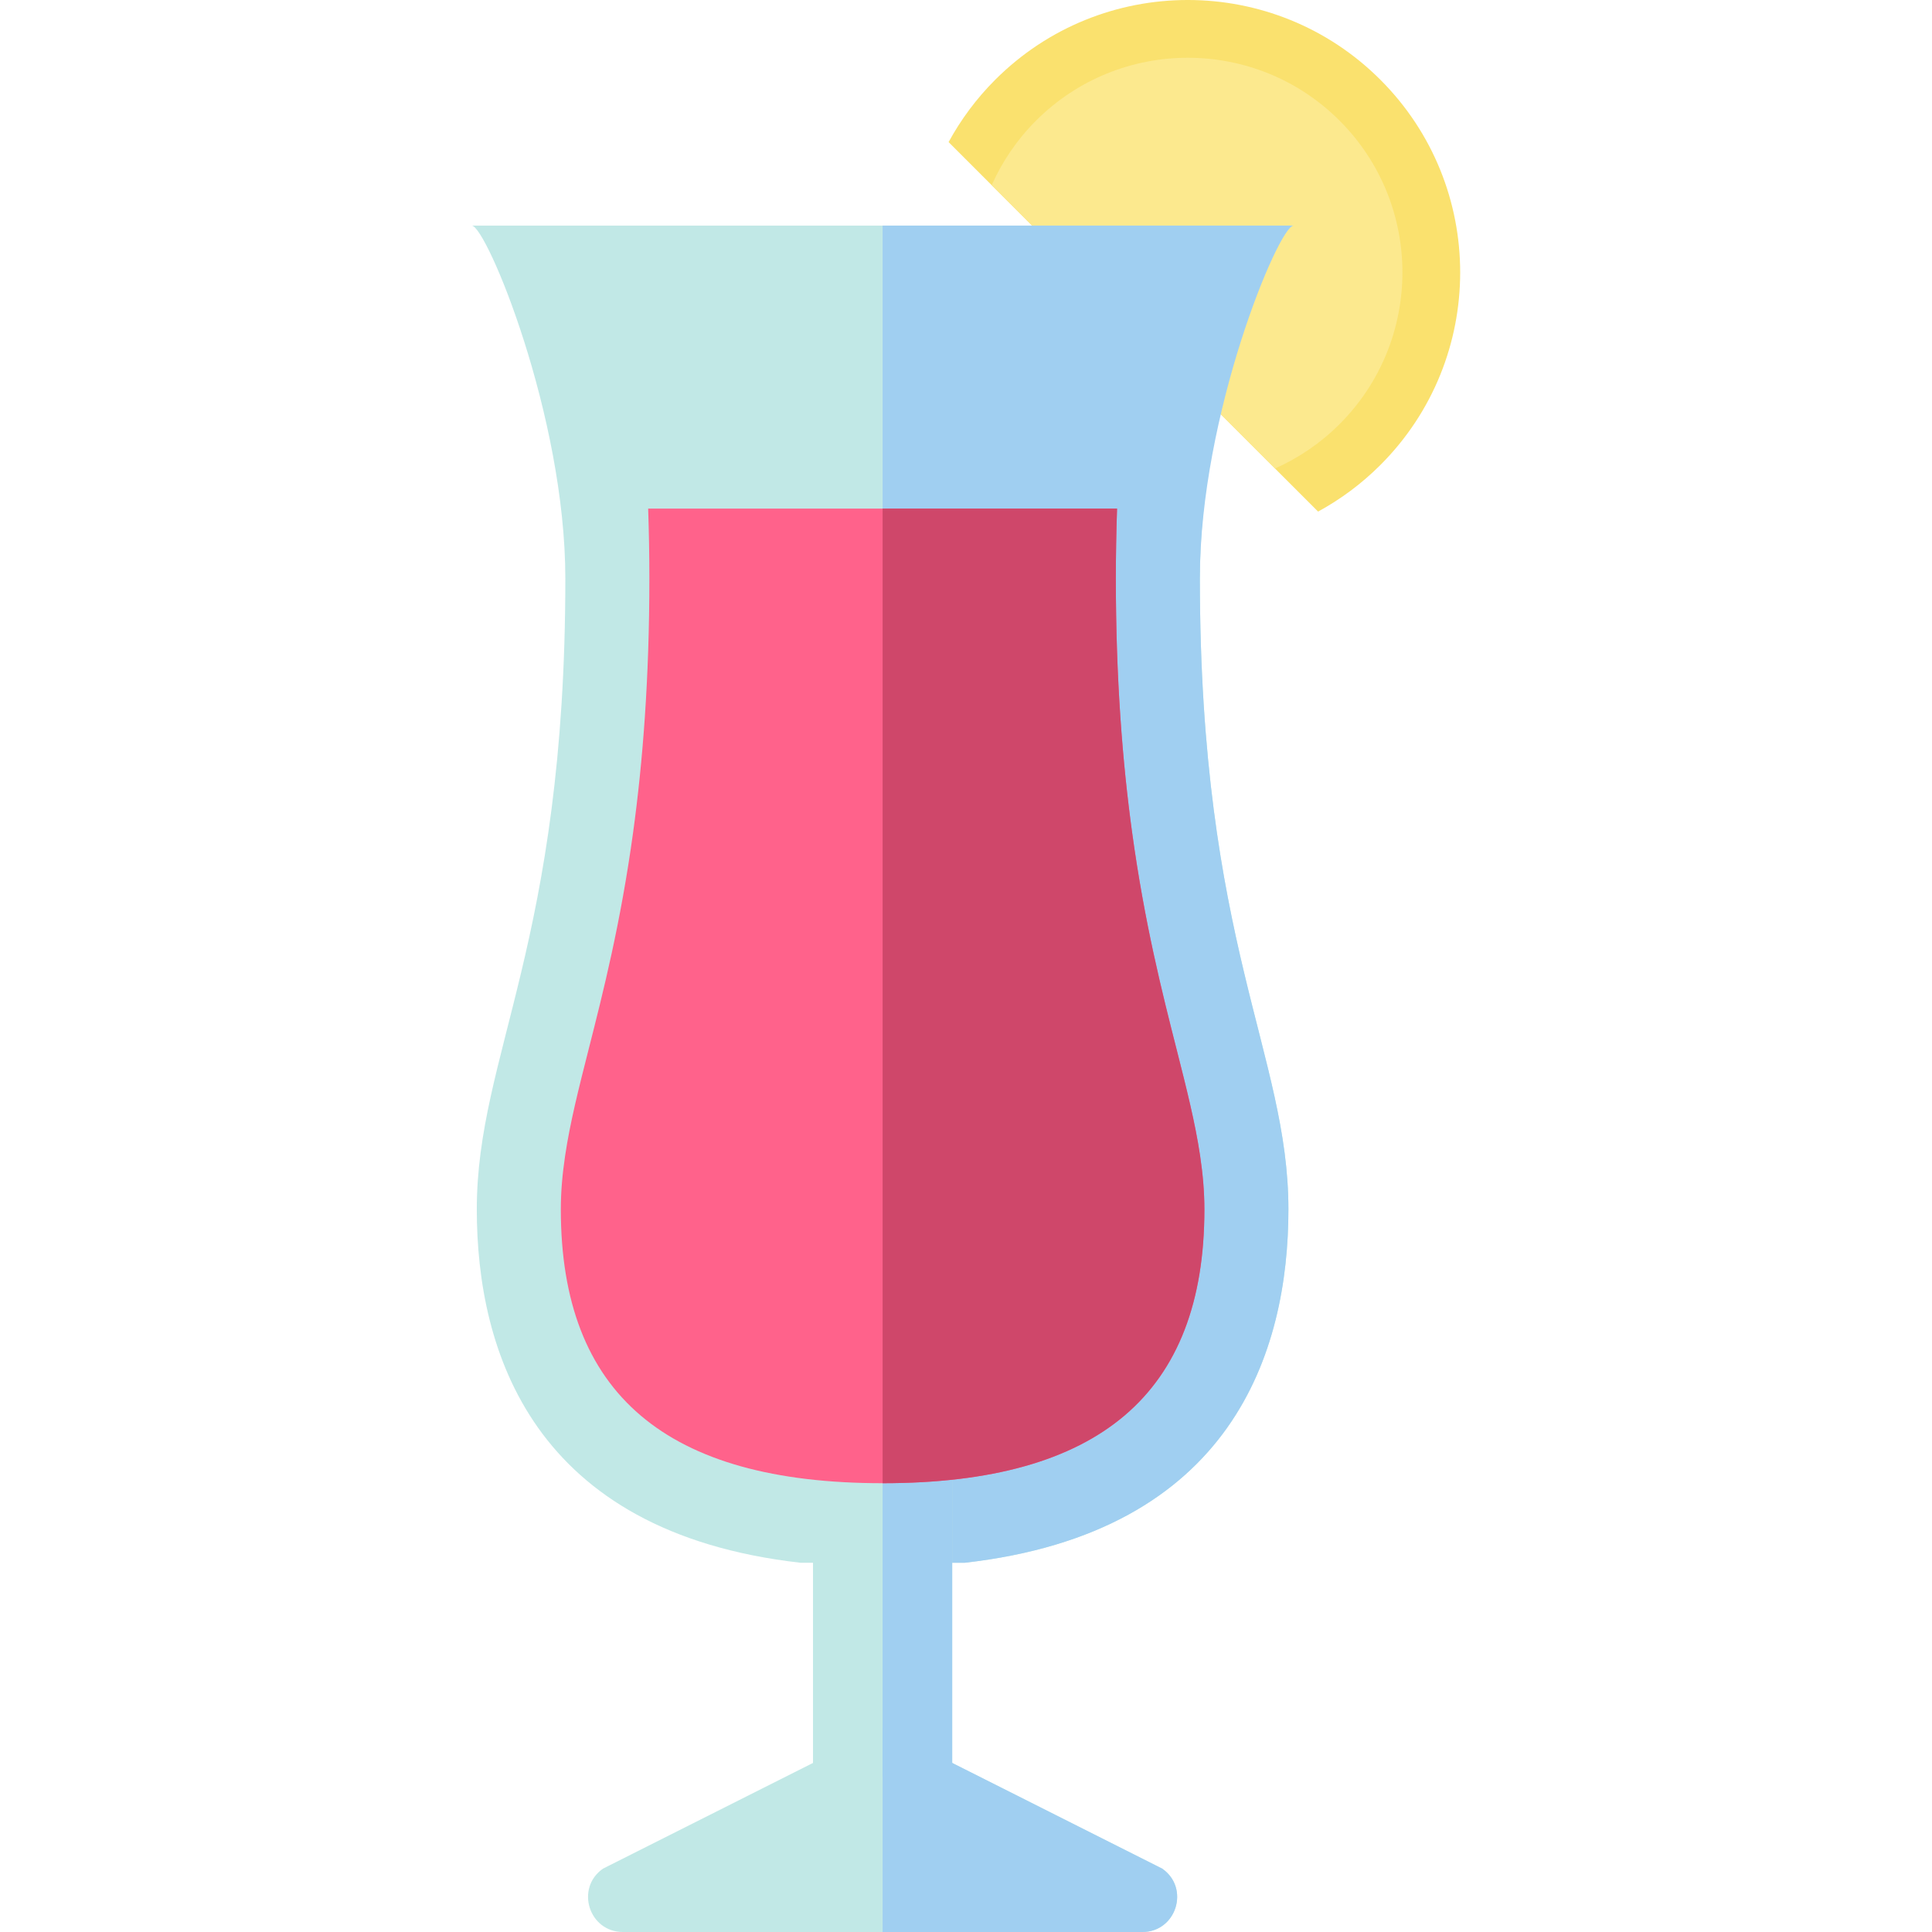 <?xml version="1.0" encoding="iso-8859-1"?>
<!-- Uploaded to: SVG Repo, www.svgrepo.com, Generator: SVG Repo Mixer Tools -->
<svg version="1.1" id="Layer_1" xmlns="http://www.w3.org/2000/svg" xmlns:xlink="http://www.w3.org/1999/xlink" 
	 viewBox="0 0 366.801 366.801" xml:space="preserve">
<g id="XMLID_1341_">
	<g id="XMLID_1342_">
		<path id="XMLID_57_" style="fill:#FAE16E;" d="M262.077,88.28c-3.592,3.592-7.587,6.533-11.832,8.847l-70.149-70.149
			c2.314-4.245,5.255-8.24,8.847-11.832c20.195-20.195,52.938-20.195,73.134,0C282.272,35.342,282.273,68.085,262.077,88.28z"/>
		<path id="XMLID_56_" style="fill:#FCE98E;" d="M254.323,80.525c-3.645,3.645-7.813,6.445-12.259,8.421L188.278,35.16
			c1.975-4.445,4.775-8.613,8.421-12.259c15.912-15.912,41.712-15.913,57.624,0S270.235,64.613,254.323,80.525z"/>
	</g>
	<g id="XMLID_1343_">
		<g id="XMLID_1344_">
			<path id="XMLID_1345_" style="fill:#C1E8E6;" d="M107.332,109.841c0,69.34-16.809,90.352-16.809,119.769
				c0,26.872,10.538,61.329,61.478,67.091h31.132c50.941-5.762,61.479-40.219,61.479-67.091c0-29.417-16.81-50.429-16.81-119.769
				c0-34.071,14.939-66.813,17.755-67.011h-77.99h-77.99C92.394,43.028,107.332,78.892,107.332,109.841z"/>
			<path id="XMLID_1348_" style="fill:#A0CFF1;" d="M245.557,42.83h-77.99v253.871h15.566c50.941-5.762,61.479-40.219,61.479-67.091
				c0-29.417-16.81-50.429-16.81-119.768C227.802,78.587,242.741,43.028,245.557,42.83z"/>
		</g>
		<g id="XMLID_1349_">
			<path id="XMLID_47_" style="fill:#C1E8E6;" d="M220.653,354.772l-53.086-26.719l-53.086,26.719
				c-5.303,3.701-2.684,12.029,3.783,12.029h98.607C223.337,366.801,225.956,358.473,220.653,354.772z"/>
			<rect id="XMLID_44_" x="154.353" y="177.609" style="fill:#C1E8E6;" width="26.428" height="159.652"/>
			<path id="XMLID_1354_" style="fill:#A0CFF1;" d="M220.653,354.772l-53.086-26.72v38.749h49.303
				C223.337,366.801,225.956,358.473,220.653,354.772z"/>
			<rect id="XMLID_1357_" x="167.567" y="177.609" style="fill:#A0CFF1;" width="13.214" height="159.653"/>
		</g>
	</g>
	<g id="XMLID_1358_">
		<path id="XMLID_1359_" style="fill:#FF628B;" d="M227.851,219.467c-0.928-6.26-2.57-12.765-4.483-20.298
			c-2.747-10.814-6.066-23.893-8.435-41.156c-1.823-13.285-3.083-29.045-3.083-48.173c0-4.564,0.087-8.977,0.23-13.279h-89.023
			c0.143,4.302,0.229,8.715,0.229,13.279c0,19.128-1.26,34.889-3.083,48.173c-2.369,17.263-5.688,30.342-8.435,41.156
			c-1.914,7.533-3.555,14.038-4.483,20.298c-0.506,3.412-0.809,6.753-0.809,10.143c0,34.98,19.984,51.986,61.093,51.986
			s61.093-17.006,61.093-51.986C228.66,226.22,228.357,222.878,227.851,219.467z"/>
		<path id="XMLID_1362_" style="fill:#CF476A;" d="M227.851,219.467c-0.928-6.26-2.57-12.765-4.483-20.298
			c-2.747-10.814-6.066-23.893-8.435-41.156c-1.823-13.285-3.083-29.045-3.083-48.173c0-4.564,0.087-8.977,0.23-13.279h-44.512
			v185.035c41.108,0,61.093-17.006,61.093-51.986C228.66,226.22,228.357,222.878,227.851,219.467z"/>
	</g>
</g>
</svg>